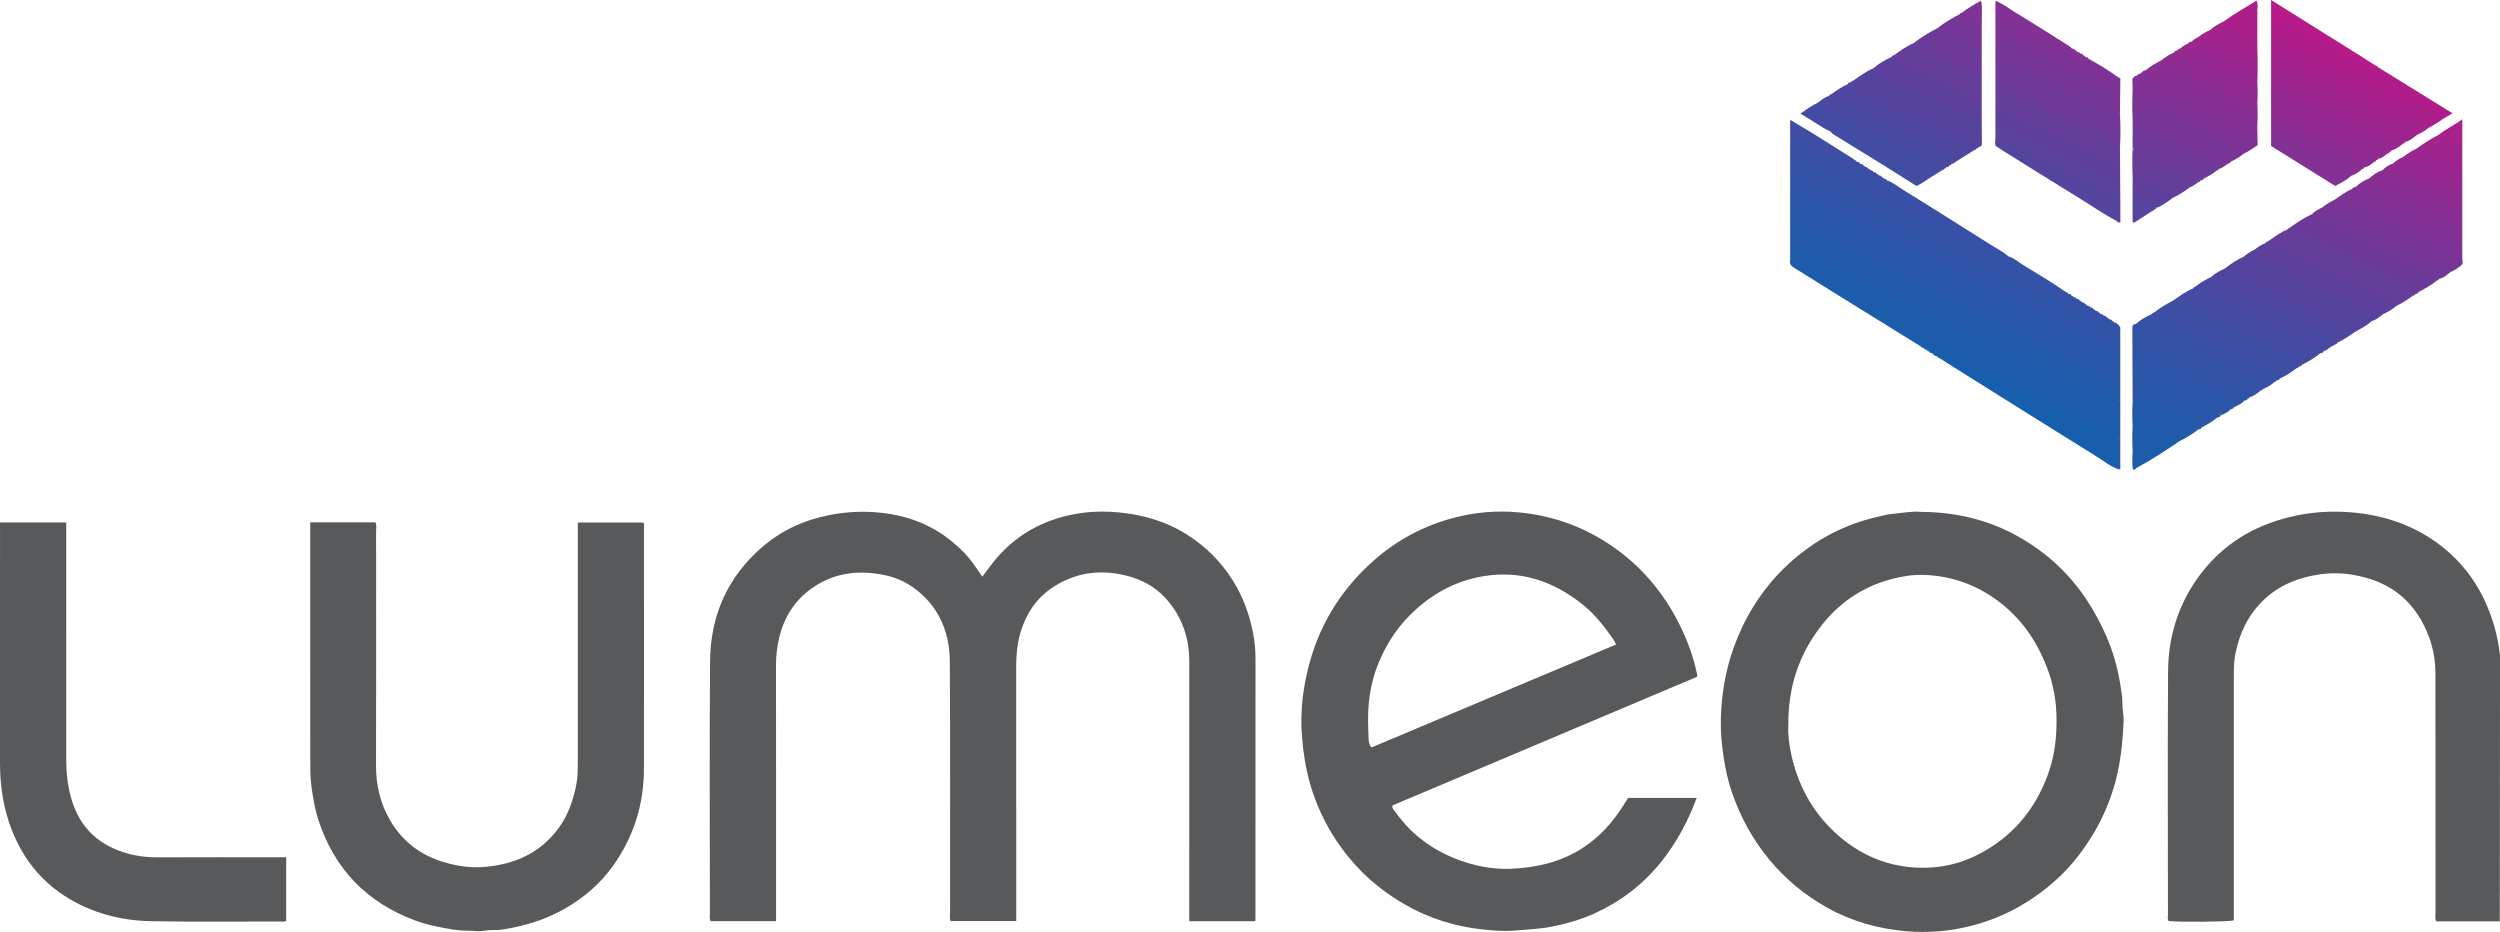 <?xml version="1.0" encoding="UTF-8"?>
<svg xmlns="http://www.w3.org/2000/svg" version="1.1" viewBox="0 0 354.078 131.99">
  <defs>
    <style>
      .cls-1 {
        fill: #57449e;
      }

      .cls-2 {
        fill: #4b48a1;
      }

      .cls-3 {
        fill: #ab218c;
      }

      .cls-4 {
        fill: #9f248d;
      }

      .cls-5 {
        fill: #4f46a0;
      }

      .cls-6 {
        fill: #6a3b99;
      }

      .cls-7 {
        fill: #58595b;
      }

      .cls-8 {
        fill: #6d3999;
      }

      .cls-9 {
        fill: #175eac;
      }

      .cls-10 {
        fill: #4949a1;
      }

      .cls-11 {
        fill: #a4228c;
      }

      .cls-12 {
        fill: #5e409c;
      }

      .cls-13 {
        fill: #ac1f8b;
      }

      .cls-14 {
        fill: #4d47a0;
      }

      .cls-15 {
        fill: #9b268f;
      }

      .cls-16 {
        fill: #b01d8a;
      }

      .cls-17 {
        fill: #2b55a7;
      }

      .cls-18 {
        fill: #7e3295;
      }

      .cls-19 {
        fill: #2f54a7;
      }

      .cls-20 {
        fill: #763697;
      }

      .cls-21 {
        fill: #7f3295;
      }

      .cls-22 {
        fill: #743797;
      }

      .cls-23 {
        fill: #1e5baa;
      }

      .cls-24 {
        fill: #2259aa;
      }

      .cls-25 {
        fill: #454ba2;
      }

      .cls-26 {
        fill: #942990;
      }

      .cls-27 {
        fill: #952990;
      }

      .cls-28 {
        fill: #653d9b;
      }

      .cls-29 {
        fill: #5d409c;
      }

      .cls-30 {
        fill: #9a278f;
      }

      .cls-31 {
        fill: #843094;
      }

      .cls-32 {
        fill: #414da3;
      }

      .cls-33 {
        fill: #793596;
      }

      .cls-34 {
        fill: #5a429d;
      }

      .cls-35 {
        fill: #3850a5;
      }

      .cls-36 {
        fill: #3452a6;
      }

      .cls-37 {
        fill: #9a268f;
      }

      .cls-38 {
        fill: #7e3396;
      }

      .cls-39 {
        fill: #6d3a99;
      }

      .cls-40 {
        fill: #783596;
      }

      .cls-41 {
        fill: #444ba2;
      }

      .cls-42 {
        fill: #b61b89;
      }

      .cls-43 {
        fill: #8f2b91;
      }

      .cls-44 {
        fill: #6e3999;
      }

      .cls-45 {
        fill: #2359a9;
      }

      .cls-46 {
        fill: #a0248d;
      }

      .cls-47 {
        fill: #3d4ea4;
      }

      .cls-48 {
        fill: #743697;
      }

      .cls-49 {
        fill: #833194;
      }

      .cls-50 {
        fill: #2b55a8;
      }

      .cls-51 {
        fill: #753697;
      }

      .cls-52 {
        fill: #5a419d;
      }

      .cls-53 {
        fill: #8a2d92;
      }

      .cls-54 {
        fill: #892e92;
      }

      .cls-55 {
        fill: #3352a6;
      }

      .cls-56 {
        fill: #56439e;
      }

      .cls-57 {
        fill: #3e4ea3;
      }

      .cls-58 {
        fill: #902b91;
      }

      .cls-59 {
        fill: #2857a8;
      }

      .cls-60 {
        fill: #1c5cab;
      }

      .cls-61 {
        fill: #1b5cab;
      }

      .cls-62 {
        fill: #aa1f8b;
      }

      .cls-63 {
        fill: #55449e;
      }
    </style>
  </defs>
  <!-- Generator: Adobe Illustrator 28.7.1, SVG Export Plug-In . SVG Version: 1.2.0 Build 142)  -->
  <g>
    <g id="Layer_1">
      <g>
        <path class="cls-7" d="M354.05,126.657c0,1.278-.002,2.555-.004,3.833h-9.006c-.207-.419-.097-.864-.097-1.287-.008-11.294,0-22.588-.012-33.882-.003-2.698-.703-5.214-2.062-7.562-1.739-3.003-4.301-4.929-7.598-5.884-2.181-.632-4.389-.863-6.684-.531-3.332.481-6.236,1.708-8.548,4.2-1.828,1.97-2.866,4.321-3.415,6.927-.24,1.142-.248,2.286-.248,3.437,0,11.094,0,22.189,0,33.283v1.167c-.96.203-7.029.259-9.219.097-.217-.279-.108-.61-.108-.915-.007-11.493-.059-22.987.019-34.48.034-5.111,1.57-9.826,4.714-13.901,3.186-4.128,7.427-6.69,12.488-7.928,2.884-.706,5.817-.912,8.754-.666,4.617.387,8.896,1.827,12.608,4.669,3.878,2.97,6.342,6.917,7.671,11.578.378,1.325.627,2.688.778,4.064,0,.239-.025,22.999-.028,33.779Z"/>
        <path class="cls-7" d="M300.602,99.688c.011-1.004-.18-1.984-.338-2.952-.369-2.255-.999-4.462-1.912-6.559-2.011-4.616-4.841-8.65-8.853-11.761-5.046-3.912-10.775-5.905-17.55-5.922-1.108-.114-2.564.163-4.026.3-.741.07-1.471.276-2.2.448-4.688,1.102-8.797,3.327-12.333,6.558-3.236,2.957-5.651,6.511-7.325,10.573-1.509,3.66-2.24,7.468-2.339,11.411-.048,1.909.129,3.794.427,5.683.259,1.642.623,3.254,1.163,4.814,1.185,3.428,2.889,6.571,5.209,9.39,2.332,2.833,5.098,5.12,8.288,6.899,3.501,1.952,7.294,2.998,11.267,3.327,2.701.224,5.411.043,8.064-.529,3.068-.661,5.958-1.793,8.647-3.448,2.983-1.836,5.583-4.093,7.695-6.874,2.658-3.502,4.517-7.379,5.453-11.71.513-2.374.722-4.762.831-7.168.037-.822-.176-1.653-.166-2.479ZM290.033,109.741c-1.863,5.058-5.124,8.886-9.95,11.328-3.092,1.565-6.415,2.1-9.826,1.717-3.616-.406-6.828-1.858-9.63-4.223-3.549-2.995-5.748-6.784-6.831-11.26-.403-1.668-.584-3.357-.515-4.507-.04-5.488,1.481-9.913,4.407-13.828,2.592-3.468,5.995-5.842,10.219-6.955,1.495-.394,3.029-.643,4.572-.59,4.121.141,7.792,1.521,11.026,4.098,3.17,2.526,5.258,5.795,6.604,9.554.72,2.011,1.095,4.107,1.15,6.262.073,2.878-.223,5.683-1.225,8.403Z"/>
        <path class="cls-7" d="M240.366,95.515c-.53-2.52-1.407-4.923-2.57-7.212-2.08-4.094-4.895-7.581-8.609-10.335-4.202-3.116-8.909-4.914-14.092-5.402-3.061-.288-6.126-.026-9.104.748-4.278,1.111-8.114,3.144-11.421,6.07-4.345,3.844-7.394,8.545-8.995,14.148-1.018,3.562-1.476,7.166-1.166,10.885.175,2.099.476,4.155,1.027,6.179,1.204,4.426,3.355,8.347,6.4,11.77,2.05,2.305,4.454,4.181,7.126,5.73,3.438,1.993,7.159,3.133,11.077,3.551,1.511.161,3.049.276,4.608.14,1.737-.151,3.477-.215,5.194-.556,2.018-.401,3.989-.963,5.864-1.805,3.717-1.67,6.89-4.051,9.468-7.233,2.231-2.754,3.88-5.812,5.131-9.184h-9.708c-.252.398-.522.831-.797,1.26-1.521,2.366-3.385,4.404-5.776,5.917-3.055,1.933-6.453,2.715-10.019,2.859-2.235.09-4.425-.261-6.545-.952-3.992-1.302-7.307-3.571-9.769-7.012-.202-.282-.55-.487-.475-1.006,14.338-6.055,28.717-12.128,43.135-18.217.011-.185.033-.268.017-.343ZM194.242,105.862c-.345-.405-.391-.828-.407-1.268-.063-1.676-.136-3.359.026-5.024.195-2.003.669-3.962,1.449-5.829,1.193-2.859,2.916-5.357,5.226-7.429,2.77-2.485,5.949-4.132,9.666-4.722,5.284-.839,9.825.748,13.926,4.009,1.74,1.384,3.074,3.09,4.323,4.889.155.223.273.471.454.788-11.642,4.899-23.159,9.746-34.662,14.588Z"/>
        <path class="cls-7" d="M177.778,130.467h-9.342c0-.439,0-.829,0-1.22,0-11.857-.003-23.714.002-35.571.001-3.113-.884-5.904-2.845-8.361-1.412-1.769-3.214-2.935-5.342-3.581-3.881-1.179-7.64-.819-11.061,1.392-2.483,1.605-4.008,3.996-4.771,6.869-.392,1.473-.493,2.963-.492,4.475.007,11.578.004,23.155.004,34.733,0,.393,0,.787,0,1.247h-9.297c-.175-.387-.076-.828-.076-1.248-.007-11.817.041-23.635-.033-35.451-.023-3.716-1.19-7.086-4.072-9.66-1.441-1.288-3.099-2.192-4.997-2.603-3.721-.805-7.255-.429-10.444,1.806-2.407,1.687-3.893,4.032-4.616,6.852-.344,1.341-.494,2.713-.492,4.113.02,11.618.011,23.235.011,34.853,0,.431,0,.863,0,1.35h-9.26c-.224-.321-.108-.691-.108-1.035-.007-11.937-.08-23.875.024-35.811.056-6.454,2.494-11.967,7.465-16.206,2.694-2.297,5.828-3.74,9.325-4.441,2.168-.434,4.344-.58,6.525-.424,4.161.297,7.961,1.599,11.181,4.358.786.673,1.535,1.364,2.195,2.173.654.803,1.209,1.667,1.863,2.601.443-.591.853-1.144,1.27-1.692,2.774-3.649,6.422-5.939,10.873-6.98,2.347-.548,4.74-.659,7.118-.438,3.494.323,6.812,1.279,9.81,3.198,2.588,1.656,4.7,3.764,6.347,6.354,1.481,2.329,2.411,4.872,2.934,7.562.234,1.204.344,2.431.343,3.667-.01,12.256-.007,24.513-.008,36.769,0,.079-.015.157-.034.35Z"/>
        <path class="cls-7" d="M43.94,73.974h9.225c.212.428.101.872.101,1.295.008,11.058.032,22.116-.011,33.174-.011,2.77.61,5.342,1.981,7.711,1.744,3.014,4.339,4.996,7.698,5.97,1.765.511,3.563.807,5.397.68,4.442-.309,8.222-1.933,10.885-5.661,1.261-1.765,1.948-3.769,2.384-5.878.236-1.141.234-2.287.234-3.438,0-10.858,0-21.717,0-32.575,0-.394,0-.787,0-1.245h9.254c.231.294.114.665.114,1.006.007,11.298.018,22.595,0,33.893-.008,5.005-1.449,9.586-4.345,13.673-1.792,2.528-4.085,4.514-6.786,6.069-2.357,1.357-4.873,2.236-7.516,2.752-.883.173-1.787.367-2.712.324-.754-.035-1.519.205-2.244.153-1.149-.083-2.315-.037-3.445-.224-1.862-.309-3.714-.663-5.502-1.341-6.734-2.556-11.244-7.219-13.516-14.04-.524-1.575-.797-3.202-1.022-4.851-.19-1.393-.169-2.774-.171-4.161-.011-10.619-.006-21.238-.006-31.857v-1.428Z"/>
        <path class="cls-7" d="M9.382,73.999v1.293c0,10.74.005,21.481-.005,32.221-.002,1.872.189,3.696.699,5.514,1.083,3.857,3.512,6.385,7.281,7.638,1.623.539,3.302.771,5.028.762,5.796-.029,11.592-.011,17.388-.011.232,0,.465,0,.763,0v8.988c-.289.218-.619.109-.923.109-6.036.001-12.073.063-18.107-.039-4.419-.075-8.609-1.166-12.364-3.593-3.48-2.249-5.893-5.377-7.423-9.21C.485,114.58-.003,111.361,0,108.045c.009-11.18.003-22.359.004-33.539,0-.15,0-.299,0-.507h9.378Z"/>
        <g>
          <path class="cls-45" d="M253.541,34.431v-2.873c.402-.313.766-.065,1.115.1,1.082.514,2.192.965,3.264,1.503,8.637,4.338,17.368,8.484,26.045,12.741,5.126,2.514,10.239,5.059,15.417,7.469.315.147.707.208.816.628.008.839.004,1.678.002,2.515-.358.713-.887.356-1.314.151-.973-.467-1.989-.838-2.947-1.33-5.399-2.776-10.902-5.341-16.348-8.02-6.987-3.437-14.009-6.8-20.99-10.25-1.322-.653-2.683-1.235-4.011-1.882-.396-.193-.81-.346-1.048-.752Z"/>
          <path class="cls-59" d="M300.08,53.839c-.467.081-.827-.183-1.212-.372-4.44-2.187-8.885-4.368-13.342-6.519-3.263-1.575-6.461-3.286-9.764-4.769-3.167-1.423-6.192-3.128-9.351-4.551-3.344-1.506-6.56-3.26-9.876-4.813-.973-.456-1.931-.995-2.994-1.256v-2.635c.474-.388.922-.123,1.335.096,1.625.862,3.344,1.521,4.986,2.348,8.706,4.38,17.508,8.564,26.263,12.843,4.304,2.104,8.547,4.34,12.936,6.272.452.199,1.016.328,1.142.95-.066.802.142,1.617-.122,2.407Z"/>
          <path class="cls-61" d="M271.554,48.762c-3.92-2.428-7.841-4.854-11.759-7.286-1.845-1.145-3.68-2.304-5.525-3.448-.455-.282-.898-.549-.728-1.199.58-.438,1.067-.032,1.549.2,2.947,1.416,5.882,2.86,8.813,4.306,5.579,2.753,11.184,5.453,16.768,8.194,6.192,3.039,12.403,6.041,18.603,9.066.344.168.792.211.924.676.008.837.004,1.674.002,2.51-.344.668-.823.279-1.201.098-1.222-.585-2.477-1.105-3.681-1.719-4.971-2.532-10.053-4.839-15.026-7.368-2.698-1.372-5.481-2.569-8.184-3.931-.175-.088-.345-.205-.555-.101Z"/>
          <path class="cls-23" d="M300.08,59.109c-.468.082-.828-.18-1.212-.373-1.813-.912-3.594-1.895-5.446-2.717-3.495-1.551-6.823-3.439-10.299-5.014-3.268-1.481-6.402-3.229-9.667-4.702-3.378-1.524-6.611-3.341-9.979-4.871-2.983-1.355-5.876-2.881-8.819-4.309-.349-.17-.698-.373-1.116-.294,0-.799,0-1.599,0-2.398,4.333,1.855,8.49,4.078,12.744,6.096,3.522,1.67,6.957,3.519,10.502,5.13,3.195,1.452,6.266,3.147,9.457,4.597,3.444,1.564,6.783,3.339,10.183,4.99.974.473,1.996.863,2.958,1.372.234.124.462.076.694.098.2.798.201,1.597,0,2.395Z"/>
          <path class="cls-19" d="M253.541,26.767c0-.719,0-1.437,0-2.156.581-.437,1.064-.022,1.554.197,4.706,2.105,9.279,4.488,13.916,6.737,5.5,2.668,10.98,5.38,16.483,8.04,4.28,2.069,8.508,4.245,12.831,6.229,2.111.969,1.962.505,1.815,3.253-.528.392-.997.071-1.45-.151-2.832-1.388-5.68-2.745-8.504-4.146-5.687-2.821-11.409-5.571-17.106-8.37-6.198-3.045-12.432-6.017-18.62-9.084-.322-.159-.661-.285-.919-.55Z"/>
          <path class="cls-55" d="M300.081,49.048v-2.052c-2.877-1.421-5.785-2.722-8.624-4.166-4.333-2.204-8.728-4.288-13.102-6.409-3.289-1.594-6.517-3.319-9.848-4.818-3.302-1.485-6.467-3.241-9.754-4.743-1.483-.678-2.95-1.388-4.414-2.103-.275-.135-.527-.128-.798-.146,0-.559,0-1.118,0-1.677.506-.354.917.009,1.327.203,5.479,2.584,10.903,5.28,16.35,7.928,6.738,3.275,13.47,6.564,20.208,9.839.395.192.825.274,1.208.485l.012.007c.092.074.177.158.285.21.078-.008.147.015.206.067.086.051.163.115.231.188h.001c.085.092.176.175.296.218.071-.008.134.01.189.056.084.064.167.13.248.197l-.007-.006c.11.161.342.108.457.261l.012.007c.092.075.176.158.285.21.078-.007.147.015.206.067.086.052.163.114.231.188h0c.085.092.176.175.297.218.071-.008.133.01.188.056.084.065.167.131.248.198l-.008-.006c.11.161.342.109.457.261l.012.007c.092.075.176.158.285.21.078-.007.147.015.207.067.086.051.163.115.231.188h0c.085.092.176.175.296.218.071-.008.134.01.189.056.084.064.167.13.248.198l-.008-.006c.11.161.342.108.457.261l.013.007c.092.074.177.158.285.21.078-.008.147.015.206.067.086.051.163.115.231.188h0c.085.092.176.175.296.218.071-.008.134.01.189.056.084.064.167.13.248.197l-.007-.006c.072.104.165.183.279.236.224.119.173.328.173.521,0,6.458.002,12.916,0,19.374,0,.173.097.415-.22.437-.586-1.5-.588-3.002-.005-4.503,0-.958,0-1.917,0-2.875,0-.798,0-1.597,0-2.395,0-.958,0-1.916,0-2.875,0-.878,0-1.757,0-2.635-.296-.343-.338-.754-.318-1.183-.011-.362.076-.693.318-.973Z"/>
          <path class="cls-9" d="M300.079,61.984l.005,4.503c-1.135-.383-2.053-1.151-3.048-1.769-6.775-4.206-13.524-8.452-20.281-12.686-.702-.44-1.398-.891-2.096-1.337-.086-.069-.172-.136-.26-.202-.075-.028-.151-.057-.226-.085-.089-.034-.16-.09-.214-.169l-.011-.007c-.091-.077-.176-.162-.289-.21-.076.007-.143-.014-.201-.063-.086-.056-.165-.119-.237-.191l.002.002c-.084-.099-.178-.184-.31-.215-.066.007-.124-.012-.173-.057-.085-.069-.172-.136-.259-.202-.076-.028-.151-.057-.227-.085-.089-.034-.16-.09-.214-.168l-.011-.007c-.093-.075-.172-.168-.288-.21-.074.013-.136-.008-.187-.062.198-.344.437-.17.706-.088,1.236.378,2.309,1.097,3.48,1.613,3.451,1.519,6.732,3.395,10.159,4.955,3.256,1.481,6.379,3.225,9.639,4.682,1.518.678,2.953,1.54,4.541,2.061Z"/>
          <path class="cls-56" d="M262.435,11.448c.916-.637,1.806-1.317,2.847-1.754,4.8,2.623,9.84,4.761,14.692,7.279.25.129.498.253.7.451.007.944.011,1.889.023,2.833.004.318-.082.542-.45.546-.131.034-.22.125-.307.221-.031.132-.096.219-.25.192-1.069-.209-2.003-.773-2.948-1.248-4.554-2.289-9.174-4.44-13.731-6.723-.563-.282-1.341-.433-1.303-1.334h-.001c.131-.133.364-.083.472-.259l-.009.01c.106-.049.171-.149.265-.214Z"/>
          <path class="cls-28" d="M321.195,34.196c.914-.604,1.758-1.324,2.809-1.703.128-.037.222-.121.301-.225l-.005.004c.462-.257.843.003,1.231.198,5.248,2.635,10.58,5.101,15.818,7.754.488.247,1.215.332,1.182,1.149l-.005.004c-.121.146-.352.095-.463.258l.007-.007c-.085.068-.169.137-.252.207-.767.542-1.53,1.09-2.4,1.465-5.645-2.765-11.275-5.563-16.953-8.261-.458-.218-.979-.366-1.272-.844Z"/>
          <path class="cls-35" d="M253.541,21.976c0-.799,0-1.597,0-2.396.578-.439,1.071-.043,1.542.201,3.743,1.933,7.591,3.649,11.366,5.514.253.125.51.216.787.254.847.249,1.503.845,2.23,1.293,4.219,2.596,8.397,5.259,12.594,7.89.826.518,1.692.971,2.445,1.6.05.4-.249.344-.463.316-.641-.082-1.23-.336-1.804-.619-2.756-1.359-5.525-2.69-8.287-4.036-6.421-3.129-12.822-6.301-19.275-9.365-.394-.187-.82-.325-1.135-.651Z"/>
          <path class="cls-57" d="M305.113,44.249c.81-.673,1.73-1.172,2.652-1.668.631-.359,1.155.005,1.681.268,4.538,2.271,9.16,4.369,13.665,6.707.711.369,1.483.604,2.183.986.425.232,1.021.427.695,1.143h0c-.072.072-.15.136-.237.191-.06.048-.128.068-.204.061-.11.05-.191.14-.283.215-.758.547-1.507,1.111-2.385,1.463-2.94-1.771-6.049-3.218-9.151-4.667-2.601-1.215-5.147-2.538-7.721-3.806-.39-.192-.795-.398-.896-.892Z"/>
          <path class="cls-28" d="M282.614,15.508c0-1.196,0-2.392,0-3.587.643-.168,1.183.166,1.698.428,4.95,2.514,9.997,4.828,14.957,7.32.576.289,1.011.628.983,1.335.019,2.672.039,5.345.056,8.017.005.829,0,1.657,0,2.451-.28.089-.405.033-.468-.147-.201-1.174-.083-2.357-.094-3.536-.011-.596-.008-1.192.003-1.787.018-.358-.003-.719.03-1.076.069-.739-.238-1.15-.931-1.461-5.105-2.286-10.026-4.957-15.116-7.277-.397-.181-.818-.333-1.118-.679Z"/>
          <path class="cls-44" d="M300.252,21.003c-.134-.453-.419-.737-.856-.948-1.857-.897-3.669-1.894-5.551-2.735-3.233-1.445-6.359-3.103-9.527-4.676-.553-.275-1.187-.361-1.705-.723,0-1.12,0-2.24,0-3.36.511-.342.904.055,1.32.228,2.352.978,4.607,2.16,6.87,3.321,2.689,1.379,5.497,2.511,8.154,3.952.485.263.874.235,1.293-.058.092,1.666.093,3.333,0,4.999Z"/>
          <path class="cls-25" d="M325.99,51.684c.044-.715-.574-.786-1.01-.956-1.557-.609-3.005-1.438-4.504-2.164-1.678-.813-3.31-1.724-5.015-2.473-2.31-1.015-4.526-2.216-6.801-3.297-.3-.142-.572-.239-.894-.214.91-.609,1.759-1.319,2.806-1.703.13-.036.224-.12.303-.224l-.005.004c.506-.268.932.009,1.349.223,5.229,2.676,10.598,5.066,15.807,7.781.457.238,1.122.338,1.075,1.096l-.005.004c-.121.146-.353.1-.463.266-.818.653-1.695,1.212-2.644,1.657Z"/>
          <path class="cls-8" d="M342.532,41.373c-.084-.301-.331-.384-.588-.511-2.055-1.012-4.062-2.128-6.152-3.061-3.083-1.376-6.033-3.017-9.094-4.43-.797-.368-1.509-.931-2.398-1.099.973-.739,1.996-1.398,3.102-1.923,1.515.249,2.784,1.115,4.117,1.763,4.258,2.071,8.525,4.126,12.769,6.227.486.241,1.21.335,1.154,1.154v-.01c-.117.043-.182.145-.266.224-.803.68-1.729,1.164-2.644,1.665Z"/>
          <path class="cls-56" d="M335.848,45.519c-.719.664-1.601,1.076-2.433,1.566-2.039-.714-3.907-1.804-5.86-2.705-3.622-1.671-7.133-3.579-10.766-5.234-.607-.277-1.262-.524-1.644-1.141.824-.657,1.699-1.232,2.663-1.665.358-.203.692-.076,1.017.086,5.339,2.656,10.711,5.244,16.061,7.879.467.23,1.249.335.962,1.214Z"/>
          <path class="cls-14" d="M261.709,11.911c.17.502.625.687,1.04.892,4.77,2.345,9.537,4.696,14.324,7.007.896.433,1.858.726,2.618,1.406-.881.551-1.761,1.101-2.642,1.652-.279-.039-.542-.122-.796-.25-5.388-2.716-10.876-5.229-16.24-7.992-.43-.221-1.018-.353-.95-1.048l-.004.006c.084-.068.168-.137.251-.206.762-.551,1.536-1.08,2.398-1.467Z"/>
          <path class="cls-16" d="M321.659,4.967c0-.719,0-1.437,0-2.156.505-.354.907.022,1.322.204,2.983,1.308,5.869,2.815,8.785,4.261,1.805.895,3.624,1.76,5.489,2.525,3.34,2.064,6.68,4.128,10.105,6.244-.562.33-1.016.597-1.47.863-1.973-.951-3.956-1.887-5.921-2.853-5.87-2.886-11.765-5.719-17.637-8.6-.257-.126-.469-.297-.672-.488Z"/>
          <path class="cls-17" d="M300.08,50.005c0,.399,0,.799,0,1.198-.155-.013-.3-.02-.455-.096-3.915-1.927-7.805-3.909-11.765-5.742-3.397-1.573-6.676-3.382-10.083-4.922-3.234-1.462-6.331-3.194-9.561-4.655-3.411-1.543-6.694-3.343-10.085-4.92-1.232-.573-2.46-1.16-3.691-1.737-.306-.143-.583-.213-.9-.208v-1.2c.602-.246,1.082.114,1.581.332,4.315,1.892,8.481,4.095,12.718,6.148,5.782,2.802,11.544,5.648,17.324,8.455,4.63,2.248,9.195,4.633,13.894,6.741.363.163.741.304,1.023.606Z"/>
          <path class="cls-35" d="M305.113,44.249c1.287.884,2.736,1.463,4.119,2.166,4.189,2.126,8.49,4.027,12.645,6.224.424.224,1.041.269,1.004.975l.004-.007c-.085.067-.169.136-.252.205-.051.043-.109.06-.175.051-.129.034-.219.125-.306.218-.424.398-.906.707-1.445.928-.327-.146-.68-.214-1.003-.379-5.395-2.756-10.926-5.238-16.301-8.034-.348-.181-.747-.3-.958-.679.725-.589,1.486-1.117,2.369-1.447.129-.037.228-.115.304-.224l-.005.002Z"/>
          <path class="cls-62" d="M321.659,4.967c.615.113,1.181.347,1.74.627,2.509,1.258,5,2.555,7.548,3.731,3.255,1.502,6.407,3.212,9.656,4.718,1.41.653,2.806,1.336,4.213,1.994.414.194.874.387,1.073.871-.582.49-1.268.817-1.919,1.198-1.831-.881-3.676-1.738-5.495-2.639-5.363-2.656-10.762-5.239-16.144-7.856-.258-.126-.47-.297-.673-.488,0-.719,0-1.437,0-2.156Z"/>
          <path class="cls-17" d="M300.08,50.005c-.42.079-.762-.135-1.113-.304-4-1.935-7.963-3.947-11.974-5.854-3.273-1.556-6.465-3.279-9.766-4.768-3.343-1.508-6.54-3.305-9.875-4.815-3.34-1.513-6.554-3.275-9.876-4.813-1.296-.6-2.566-1.285-3.935-1.729,0-.319,0-.637,0-.956.462-.07.83.162,1.217.357,2.372,1.188,4.72,2.427,7.131,3.532,3.261,1.495,6.4,3.237,9.663,4.717,3.09,1.402,6.055,3.05,9.139,4.455,3.549,1.616,6.966,3.499,10.508,5.119,2.624,1.201,5.177,2.535,7.768,3.796.351.171.693.383,1.113.305,0,.319,0,.638,0,.958Z"/>
          <path class="cls-29" d="M280.674,17.424c-.46.073-.827-.161-1.212-.354-2.015-1.007-4.012-2.055-6.057-2.995-2.327-1.069-4.606-2.231-6.902-3.36-.489-.24-1.024-.43-1.221-1.021.801-.674,1.688-1.209,2.643-1.635.529.077.958.387,1.414.624,3.394,1.765,6.893,3.312,10.311,5.026.355.178.74.303,1.025.6,0,1.038,0,2.076,0,3.114Z"/>
          <path class="cls-55" d="M302.445,45.917c.38-.024.667.208.978.364,2.757,1.379,5.467,2.862,8.278,4.119,2.741,1.226,5.375,2.66,8.089,3.934.336.157.778.227.916.674-.047.048-.104.065-.17.051-.128.035-.217.126-.305.217-.498.409-.992.826-1.639.99-1.89-.741-3.716-1.622-5.518-2.552-3.077-1.589-6.217-3.047-9.34-4.541-.284-.136-.56-.304-.947-.295-.43.559-.163,1.209-.21,1.814.014.664.027,1.326.007,1.989.022.974.033,1.947-.002,2.921-.01.417.015.84-.187,1.228-.08.14-.195.181-.346.123-.013-3.494-.024-6.987-.042-10.481-.002-.317.058-.553.438-.555Z"/>
          <path class="cls-2" d="M329.101,49.756c-.078-.376-.42-.435-.693-.573-2.787-1.402-5.53-2.903-8.375-4.175-2.918-1.304-5.717-2.839-8.607-4.193-.186-.087-.354-.161-.556-.16.713-.604,1.515-1.062,2.359-1.455.297-.131.542.019.789.148,5.235,2.738,10.65,5.114,15.88,7.858.514.27,1.446.33,1.123,1.351l-.006.005c-.12.147-.351.096-.462.259l.007-.007c-.085.068-.168.136-.252.206-.052.042-.111.059-.177.05-.129.035-.218.125-.305.219-.156.29-.474.327-.726.467Z"/>
          <path class="cls-41" d="M275.142,24.064c-.643.4-1.286.799-1.929,1.199-.494-.043-.904-.303-1.33-.519-4.168-2.109-8.406-4.075-12.612-6.105-1.494-.691-2.789-1.711-4.271-2.542.799-.565,1.541-1.127,2.397-1.514,3.447,2.036,7.161,3.539,10.725,5.341,2.067,1.046,4.117,2.13,6.243,3.059.436.19,1.054.34.778,1.081Z"/>
          <path class="cls-5" d="M331.021,48.558c.043-.377-.165-.56-.483-.718-2.962-1.469-5.879-3.037-8.887-4.403-2.585-1.173-5.08-2.517-7.639-3.734-.278-.132-.523-.333-.783-.503.545-.548,1.234-.868,1.917-1.196.805.195,1.424.759,2.168,1.085,3.59,1.573,7.024,3.47,10.569,5.134,1.541.723,3.071,1.472,4.609,2.202.337.16.767.232.924.66-.753.565-1.56,1.042-2.394,1.474Z"/>
          <path class="cls-36" d="M253.541,21.976c.369-.054.684.093,1.011.24,3.548,1.601,6.964,3.475,10.493,5.11,3.392,1.571,6.667,3.377,10.068,4.917,2.448,1.108,4.816,2.364,7.235,3.525.66.317,1.367.479,2.043.739.014.005.075-.114.114-.175.733.207,1.286.731,1.91,1.12,2.082,1.298,4.212,2.523,6.22,3.938-.734.068-1.386-.221-2.011-.526-4.303-2.103-8.561-4.299-12.901-6.32-3.355-1.562-6.6-3.344-9.967-4.866-3.125-1.413-6.125-3.067-9.236-4.494-1.556-.714-3.108-1.427-4.623-2.223-.096-.051-.236-.019-.355-.026,0-.319,0-.639,0-.958Z"/>
          <path class="cls-40" d="M328.871,29.404c.588-.482,1.239-.862,1.918-1.198.548-.31,1.066-.17,1.582.096,5.092,2.627,10.324,4.969,15.424,7.579.357.183.702.374.943.709-.03.328.231.705-.165.972-.11.051-.191.141-.282.217-.324.365-.769.534-1.196.731-5.285-2.588-10.536-5.244-15.873-7.727-.824-.383-1.673-.741-2.351-1.379Z"/>
          <path class="cls-11" d="M321.659,7.123c.614.113,1.181.343,1.737.625,1.804.918,3.589,1.884,5.435,2.708,3.483,1.555,6.829,3.385,10.276,5.007,1.26.593,2.526,1.187,3.792,1.773.414.192.873.386,1.071.87-.503.424-1.076.732-1.667,1.009-.666-.157-1.285-.447-1.887-.751-6.058-3.06-12.215-5.918-18.274-8.976-.181-.091-.333-.218-.483-.349,0-.639,0-1.278,0-1.917Z"/>
          <path class="cls-63" d="M300.082,27.726c.001,1.012.005,2.024.003,3.036,0,.218.086.483-.245.562-1.984-1.042-3.82-2.326-5.727-3.493-3.551-2.174-7.075-4.392-10.608-6.594-.298-.186-.582-.395-.877-.597-.088-.353-.059-.706-.014-1.059.458-.326.839-.004,1.214.173,2.191,1.035,4.409,2.015,6.554,3.146,2.848,1.501,5.809,2.772,8.683,4.22.354.178.737.305,1.017.605Z"/>
          <path class="cls-18" d="M348.738,36.59c-.993-.254-1.836-.838-2.749-1.266-1.483-.696-2.906-1.522-4.402-2.185-3.244-1.44-6.373-3.107-9.545-4.689-.399-.199-.81-.29-1.252-.243.754-.539,1.494-1.101,2.367-1.448.091-.067.187-.127.265-.211.068-.04.141-.068.218-.083,4.626,2.457,9.431,4.555,14.077,6.972.381.198.843.281,1.021.752,0,.8,0,1.6,0,2.4Z"/>
          <path class="cls-28" d="M280.674,14.309c-.368.055-.684-.083-1.006-.24-3.619-1.768-7.245-3.522-10.857-5.304-.328-.162-.779-.239-.887-.706l.003.009c.112-.044.171-.152.263-.22.923-.625,1.804-1.317,2.847-1.747,2.753,1.141,5.38,2.546,8.048,3.866.558.276,1.23.389,1.589.99v3.352Z"/>
          <path class="cls-21" d="M319.512,20.713c-.553.35-1.067.767-1.681,1.016-.159-.019-.316-.05-.459-.122-4.938-2.487-9.955-4.81-14.897-7.288-.147-.074-.26-.178-.33-.328-.033-.439-.01-.879-.017-1.318.008-.314-.021-.629.027-.941.583-.491,1.062-.014,1.523.211,3.913,1.905,7.865,3.731,11.733,5.727,1.136.586,2.351,1.001,3.473,1.62.588.325.97.707.627,1.424Z"/>
          <path class="cls-54" d="M303.902,9.948c.665-.559,1.41-.993,2.181-1.384,3.934,1.971,7.936,3.803,11.838,5.838.603.314,1.162.441,1.788.156.063,1.115.065,2.23-.001,3.346-.587.357-1.093-.004-1.563-.243-4.333-2.204-8.788-4.157-13.095-6.412-.526-.276-1.242-.449-1.148-1.299Z"/>
          <path class="cls-33" d="M282.614,6.644c0-.719,0-1.437,0-2.156.375-.332.762-.168,1.115.012,5.43,2.785,11.022,5.242,16.412,8.108.128.51.025,1.029.064,1.542.064.852-.397.929-1.053.72-.228-.073-.441-.183-.655-.289-5.059-2.514-10.162-4.938-15.233-7.427-.257-.126-.471-.291-.65-.509Z"/>
          <path class="cls-12" d="M282.614,15.508c.381-.096.698.108,1.005.258,3.813,1.862,7.604,3.767,11.434,5.591,1.332.634,2.689,1.221,3.993,1.908.333.176.72.002,1.035.325v2.219c-.559.362-.994-.05-1.428-.267-4.588-2.29-9.265-4.401-13.805-6.786-.736-.387-1.6-.505-2.235-1.092,0-.719,0-1.437,0-2.156Z"/>
          <path class="cls-12" d="M321.195,34.196c.926.214,1.684.794,2.535,1.167,3.677,1.612,7.2,3.539,10.824,5.255,1.438.68,2.872,1.378,4.317,2.048.244.113.686.153.549.636-.566.517-1.222.89-1.919,1.198-1.816-1.158-3.802-1.979-5.734-2.912-4.011-1.937-7.968-3.985-12.019-5.842-.182-.083-.355-.178-.471-.35.493-.405,1.012-.767,1.622-.978.116-.048.211-.125.293-.218h.002Z"/>
          <path class="cls-37" d="M340.383,20.314c-.502.402-.992.824-1.643.976-2.004-1.048-4.1-1.905-6.101-2.959-3.27-1.722-6.661-3.196-9.96-4.858-.353-.178-.737-.303-1.02-.6,0-.719,0-1.437,0-2.156.612-.378,1.075.081,1.543.317,4.853,2.446,9.807,4.685,14.633,7.185.64.332,1.33.552,1.97.877.404.205.928.355.841.993v-.01c-.119.044-.186.146-.264.234Z"/>
          <path class="cls-10" d="M275.142,24.064c.027-.459-.311-.584-.65-.722-2.49-1.016-4.825-2.352-7.242-3.519-2.978-1.438-5.958-2.872-8.925-4.33-.388-.19-.975-.249-.929-.91.534-.371,1.018-.825,1.668-1.005.09.357.403.444.685.585,2.966,1.481,5.887,3.06,8.903,4.429,2.519,1.144,4.956,2.445,7.453,3.629.344.163.761.241.945.646-.199.137-.356.355-.639.331-.131.033-.22.124-.307.22-.058.238-.25.239-.438.25-.112.048-.193.138-.286.213-.036.117-.079.226-.238.183Z"/>
          <path class="cls-34" d="M282.614,17.664c.691-.025,1.276.298,1.863.589,2.716,1.347,5.399,2.761,8.146,4.04,2.393,1.114,4.757,2.281,7.106,3.482.098.05.234.024.352.034v1.916c-.418.076-.76-.129-1.11-.301-4.146-2.039-8.312-4.036-12.45-6.092-1.269-.631-2.536-1.325-3.908-1.752,0-.639,0-1.278,0-1.917Z"/>
          <path class="cls-26" d="M321.658,12.873c.418-.079.767.121,1.115.295,4.287,2.136,8.645,4.127,12.892,6.344.686.358,1.447.549,2.13.931.391.218.74.44.944.847l-.013-.012c-.118.039-.184.14-.265.223l.002-.002c-.074.072-.153.137-.239.195-.446.304-.822.731-1.404.793-.603-.106-1.096-.461-1.623-.73-4.137-2.117-8.396-3.985-12.52-6.128-.351-.182-.737-.303-1.02-.6,0-.719,0-1.437,0-2.156Z"/>
          <path class="cls-4" d="M340.647,20.089c-.183-.526-.693-.604-1.113-.778-1.945-.806-3.789-1.816-5.668-2.755-3.9-1.951-7.893-3.714-11.755-5.742-.131-.069-.301-.066-.452-.097,0-.559,0-1.118,0-1.677.46-.07.827.162,1.214.356,2.467,1.242,4.905,2.549,7.416,3.695,3.467,1.581,6.846,3.336,10.257,5.027.228.113.475.235.754.3.384.089.862.196,1.004.698-.515.387-.983.855-1.656.974Z"/>
          <path class="cls-48" d="M282.614,6.644c.6.153,1.17.365,1.728.647,2.498,1.263,4.983,2.556,7.528,3.717,2.474,1.129,4.871,2.408,7.331,3.562.25.117.462.309.882.109v-2.045c-.388-.547-.443-1.093.003-1.638.132.011.223.092.222.213-.014,1.599-.036,3.197-.056,4.796-.373.2-.006.611-.275.882-.846-.423-1.696-.872-2.565-1.28-4.007-1.878-7.973-3.839-11.923-5.833-.926-.468-1.915-.811-2.875-1.212,0-.639,0-1.278,0-1.917Z"/>
          <path class="cls-22" d="M328.871,29.404c.196.011.453-.054.579.046,1.179.934,2.634,1.302,3.944,1.964,2.564,1.296,5.107,2.639,7.716,3.837,1.795.824,3.553,1.724,5.338,2.565.265.125.755.168.647.694-.506.404-.983.854-1.653.984-.099-.348-.398-.448-.685-.588-4.544-2.219-9.075-4.465-13.633-6.653-.907-.436-1.812-.885-2.741-1.273-.379-.158-.595-.517-.981-.63.437-.397.922-.718,1.469-.945Z"/>
          <path class="cls-52" d="M319.278,35.393c.373-.073.689.091,1.005.246,3.659,1.791,7.313,3.591,10.976,5.374,1.811.882,3.641,1.724,5.454,2.604.366.177.864.288.789.881-.5.423-1.015.822-1.654,1.021-.044-.218-.008-.424-.31-.562-1.873-.86-3.664-1.879-5.573-2.682-1.973-.83-3.855-1.877-5.769-2.845-1.423-.719-2.819-1.495-4.308-2.078-.364-.143-.713-.304-1.023-.558-.301-.247-.641-.452-1.057-.454.438-.396.923-.72,1.47-.947Z"/>
          <path class="cls-21" d="M300.085,10.995c-.001.546-.002,1.092-.003,1.638-.465.08-.825-.176-1.209-.367-2.052-1.023-4.078-2.104-6.166-3.047-3.115-1.407-6.125-3.025-9.203-4.505-.292-.14-.562-.275-.891-.226,0-.639,0-1.278,0-1.916.45-.328.841-.007,1.226.14,1.451.553,2.813,1.299,4.184,2.019,2.322,1.219,4.781,2.153,7.066,3.445.221.125.449.143.688.136,1.496.799,2.927,1.701,4.309,2.684Z"/>
          <path class="cls-19" d="M302.245,50.485v-1.964c.408-.428.718-.071.993.063,4.121,1.998,8.239,4.005,12.342,6.041.799.396,1.669.62,2.433,1.102.243.153.467.273.58.541l-.012-.012c-.119.037-.184.139-.267.219h0c-.13.136-.368.091-.467.279-.365.493-.946.647-1.451.919-1.648-1.055-3.436-1.834-5.198-2.671-3.019-1.434-6.036-2.876-8.952-4.516Z"/>
          <path class="cls-31" d="M303.902,9.948c.163.438.515.652.917.85,2.195,1.081,4.345,2.261,6.577,3.256,2.233.996,4.381,2.156,6.586,3.202.563.267,1.132.48,1.726.647.013.827.026,1.654.037,2.481.002.162-.024.312-.233.328v-.749c-1.984-1.127-4.15-1.891-6.156-2.989-1.632-.894-3.324-1.682-5.015-2.462-1.936-.894-3.862-1.805-5.744-2.805-.096-.051-.234-.023-.352-.032-.161-.238-.167-.475.003-.712l.004-.004c.064-.076.14-.139.226-.189.065-.047.138-.068.218-.063.094-.064.183-.133.266-.211.053-.039.112-.053.176-.043.131-.036.221-.127.301-.23.064-.242.283-.226.462-.275Z"/>
          <path class="cls-59" d="M302.245,55.755v-3.114c.456-.331.844-.023,1.223.158,3.387,1.619,6.793,3.201,10.115,4.95.414.218,1.202.273.894,1.121h0c-.13.137-.368.092-.467.279-.66.565-1.406.994-2.179,1.382-3.138-1.707-6.455-3.054-9.585-4.776Z"/>
          <path class="cls-33" d="M302.245,14.07c.463-.077.825.173,1.209.364,2.364,1.178,4.704,2.407,7.103,3.508,2.15.986,4.248,2.077,6.379,3.099.327.157.784.219.895.687-.583.491-1.242.86-1.92,1.199-.91-.209-1.671-.745-2.488-1.153-3.213-1.603-6.453-3.151-9.691-4.702-1.825-.874-1.817-.892-1.487-3.002Z"/>
          <path class="cls-31" d="M348.738,34.189c-3.227-1.361-6.265-3.108-9.436-4.584-1.69-.786-3.371-1.589-5.044-2.411-.282-.139-.731-.221-.619-.73.567-.512,1.187-.941,1.915-1.196,4.033,2.225,8.286,4.007,12.38,6.109.319.164.664.28.804.656,0,.719,0,1.437,0,2.156Z"/>
          <path class="cls-39" d="M280.673,10.957c-2.314-.879-4.435-2.159-6.672-3.199-.937-.436-1.942-.741-2.78-1.374-.085-.064-.124-.187-.185-.283,1.052-.824,2.187-1.515,3.377-2.119,2.08,1.06,4.347,1.749,6.26,3.14,0,1.278,0,2.557,0,3.835Z"/>
          <path class="cls-50" d="M314.477,58.869c.132-.48-.308-.513-.551-.636-2.12-1.078-4.234-2.172-6.387-3.181-1.656-.776-3.334-1.501-4.941-2.379-.095-.052-.235-.024-.353-.033v-2.156c.464-.079.827.173,1.21.366,2.4,1.203,4.775,2.461,7.213,3.581,1.694.778,3.365,1.597,5.036,2.42.355.175.751.303.691.82h0c-.13.136-.368.092-.467.279-.366.492-.946.647-1.452.919Z"/>
          <path class="cls-43" d="M321.658,15.029c.46-.071.827.16,1.211.355,1.974,1.001,3.91,2.093,5.941,2.964,2.392,1.025,4.664,2.281,7.01,3.393.378.179.84.268,1.001.746l-.013-.012c-.118.039-.184.14-.265.223l.002-.002c-.074.072-.153.137-.239.195-.446.304-.822.731-1.404.793-4.062-2.171-8.271-4.046-12.387-6.108-.325-.163-.606-.375-.857-.632v-1.917Z"/>
          <path class="cls-58" d="M319.709,14.557c-.37.098-.055.541-.344.678-.443.14-.741-.188-1.078-.354-2.552-1.259-5.078-2.571-7.651-3.787-1.37-.648-2.757-1.26-4.105-1.955-.243-.125-.525-.208-.449-.576.587-.484,1.239-.863,1.919-1.198,1.53.561,2.933,1.388,4.384,2.11,2.159,1.075,4.377,2.015,6.422,3.038.576-.138.356-.842.901-.831.065.958.064,1.916,0,2.875Z"/>
          <path class="cls-53" d="M348.738,32.033c-1.694-.682-3.293-1.561-4.926-2.371-2.33-1.154-4.687-2.251-7.032-3.375-.493-.236-1.024-.431-1.226-1.019.559-.5,1.158-.936,1.885-1.166.918.018,1.594.642,2.364.999,2.855,1.321,5.626,2.819,8.463,4.18.183.088.329.222.472.361,0,.797,0,1.594,0,2.391Z"/>
          <path class="cls-24" d="M302.245,55.755c.231.022.457-.022.692.093,2.679,1.314,5.412,2.518,8.048,3.924.36.192.666.392.846.759l-.011.007c-.115.152-.347.105-.456.266-.814.659-1.699,1.206-2.644,1.659-1.705-1.077-3.522-1.932-5.367-2.736-.446-.195-1.036-.212-1.224-.811.055-.654-.126-1.321.114-1.963,0-.399,0-.798.001-1.198Z"/>
          <path class="cls-54" d="M321.658,16.945c.793.124,1.418.621,2.117.952,3.305,1.563,6.619,3.109,9.868,4.787.494.255,1.001.463,1.259,1.001l-.013-.012c-.121.036-.179.147-.265.225-.5.422-1.011.824-1.653,1.015-3.402-1.626-6.759-3.343-10.135-5.021-.429-.213-.854-.424-1.178-.791v-2.156Z"/>
          <path class="cls-60" d="M302.245,59.109c.741-.066,1.329.384,1.946.651,1.344.582,2.623,1.315,3.947,1.947.357.17.617.327.582.756-2.009,1.374-4.053,2.693-6.195,3.855-.459.071-.385-.276-.391-.525-.017-.623-.006-1.246-.006-1.869,0-1.176,0-2.353,0-3.529.047-.428-.11-.875.117-1.286Z"/>
          <path class="cls-51" d="M302.245,14.07v2.088c.534.042.951.322,1.4.535,3.777,1.792,7.553,3.587,11.262,5.518.365.19.849.227,1.004.716l-.004.004c-.063.075-.137.136-.224.182-.484.25-.856.698-1.423.802-.239-.02-.475-.044-.696-.152-3.79-1.852-7.529-3.808-11.362-5.575-.178-.396.033-.84-.155-1.235-.063-1.44-.066-2.88.001-4.32.065-.105.13-.11.195,0,0,.479,0,.958,0,1.437Z"/>
          <path class="cls-44" d="M302.245,18.143c.814-.014,1.498.415,2.178.742,3.226,1.551,6.418,3.171,9.619,4.773.092.046.146.169.218.256l-.003-.009c-.118.036-.167.155-.263.218-.583.49-1.242.86-1.92,1.199-2.683-1.588-5.595-2.718-8.35-4.164-1.791-.94-1.811-.902-1.48-3.016Z"/>
          <path class="cls-49" d="M321.658,19.101c.392-.064.663.217.969.367,2.548,1.252,5.085,2.528,7.63,3.787.588.291,1.192.553,1.799.804.42.173.756.414.915.854-.616.625-1.416.958-2.222,1.431-3.022-1.883-6.051-3.77-9.091-5.664v-1.579Z"/>
          <path class="cls-42" d="M337.254,9.801c-.061.195-.208.228-.368.159-1.165-.509-2.345-.988-3.487-1.546-2.721-1.329-5.398-2.748-8.143-4.022-1.184-.55-2.326-1.219-3.597-1.58V0c5.063,3.199,10.005,6.225,14.891,9.341.086.045.16.105.222.18.161.093.321.186.482.28Z"/>
          <path class="cls-27" d="M319.709,11.683c-.508.369.082,1.004-.392,1.443-.455-.232-.928-.492-1.415-.719-2.989-1.391-5.979-2.78-8.895-4.321-.364-.193-.851-.229-1.005-.72v-.002c.069-.074.146-.136.232-.187.065-.047.138-.068.218-.063.094-.064.183-.133.266-.211.385-.271.733-.603,1.203-.736,2.891,1.726,5.938,3.132,8.981,4.485.476-.43.235-.892.29-1.301-.013-.508-.019-1.015-.015-1.522.079-.437-.106-.994.532-1.178.065,1.677.065,3.354,0,5.031Z"/>
          <path class="cls-28" d="M310.157,26.52c-.755.555-1.515,1.102-2.386,1.468-1.617-.73-3.253-1.419-4.835-2.227-.401-.205-.73-.467-.887-.904-.066-1.276-.065-2.553,0-3.829,1.509,2.051,4.055,2.389,6.048,3.643.502.316,1.084.502,1.579.831.345.229.817.447.481,1.018Z"/>
          <path class="cls-6" d="M310.157,26.52c.041-.376-.161-.569-.484-.718-2.223-1.019-4.308-2.325-6.617-3.164-.59-.214-.94-.56-.81-1.236.032-.168-.014-.311-.197-.374,0-1.358,0-2.717,0-4.075.385.344.106.798.197,1.19v1.951c1.826.89,3.616,1.71,5.355,2.628,1.131.597,2.379.937,3.453,1.641.394.258.95.355,1.022.959l-.004.004c-.063.075-.138.135-.225.181-.065.052-.139.076-.222.069-.09.066-.178.136-.262.209-.387.268-.733.603-1.205.733Z"/>
          <path class="cls-47" d="M267.236,25.549c-.245.492-.574.026-.746-.026-.695-.212-1.347-.566-2.013-.872-3.345-1.537-6.66-3.138-9.93-4.829-.319-.165-.639-.293-1.006-.241v-2.609c1.127.674,2.182,1.285,3.218,1.927,1.898,1.176,3.786,2.369,5.676,3.56.092.058.158.157.237.237.087.089.175.178.298.219.18.013.368.011.428.239.052.085.126.115.223.091.154-.034.209.064.247.185.094.072.174.162.285.21.189.011.377.022.438.254.087.089.175.178.297.219.18.014.369.011.428.239.052.084.127.115.223.091.154-.034.209.064.247.184.094.072.174.162.285.21.189.011.377.023.438.254.089.087.171.183.298.219.18.014.369.012.43.24Z"/>
          <path class="cls-49" d="M295.777,8.311c-.046.172-.153.232-.336.259-.28.041-.443-.165-.644-.262-3.353-1.618-6.692-3.262-10.045-4.878-.69-.333-1.425-.575-2.139-.859V.125c1.082.387,1.893,1.081,2.782,1.615,2.59,1.555,5.131,3.191,7.689,4.798.027.017.031.071.046.108.088.085.174.173.292.218.072-.008.137.01.193.056.084.063.166.129.245.198l-.005-.005c.078.104.172.188.301.225.065-.009.124.006.177.044.082.074.166.144.253.211l-.009-.008c.112.167.343.117.47.258h.002c.085.091.175.173.292.22.072-.008.137.01.193.056.083.065.164.131.245.198l-.002-.004Z"/>
          <path class="cls-43" d="M348.738,29.642c-.424.093-.757-.149-1.098-.319-2.598-1.295-5.178-2.626-7.791-3.889-.832-.402-1.711-.697-2.41-1.331.416-.432.893-.768,1.475-.941,1.255.126,2.242.919,3.354,1.39,2.005.85,3.903,1.941,5.885,2.852.263.121.475.282.586.557,0,.561,0,1.121,0,1.682Z"/>
          <path class="cls-26" d="M348.738,27.961c-1.959-.762-3.769-1.835-5.672-2.714-.879-.406-1.772-.784-2.641-1.21-.521-.256-1.009-.58-1.511-.874.435-.399.923-.716,1.468-.945.289-.189.623-.216.906-.074,2.473,1.244,5.107,2.161,7.449,3.666,0,.717,0,1.434,0,2.151Z"/>
          <path class="cls-32" d="M259.27,18.639c.613-.066,1.14.195,1.662.453,3.872,1.918,7.824,3.671,11.649,5.685.246.13.508.209.632.485-.556.371-1.089.78-1.782,1.081-1.516-.958-3.041-1.936-4.581-2.891-2.381-1.477-4.773-2.935-7.155-4.409-.162-.1-.283-.268-.423-.404Z"/>
          <path class="cls-20" d="M280.674,7.122c-.079-.002-.171.02-.237-.011-1.857-.871-3.712-1.748-5.566-2.625-.219-.104-.404-.246-.457-.504.891-.733,1.898-1.286,2.895-1.854,1.103.586,2.339.898,3.366,1.64v3.354Z"/>
          <path class="cls-15" d="M319.513,9.519v1.762c-1.541-.713-2.944-1.339-4.326-2.008-1.535-.743-3.051-1.527-4.578-2.288-.352-.175-.75-.299-.688-.817h.002c.128-.14.36-.097.469-.269.288-.269.601-.502.968-.653,2.444,1.186,4.855,2.437,7.292,3.637.328.161.616.367.861.636Z"/>
          <path class="cls-30" d="M348.738,25.809c-.424.093-.753-.155-1.098-.318-2.127-1.01-4.255-2.019-6.367-3.061-.299-.147-.571-.234-.89-.213.588-.481,1.24-.862,1.918-1.198.405-.217.826-.251,1.242-.055,1.568.739,3.117,1.518,4.654,2.32.255.133.426.344.541.604,0,.64,0,1.281,0,1.921Z"/>
          <path class="cls-46" d="M348.738,23.888c-1.731-.875-3.465-1.746-5.192-2.628-.397-.203-.806-.284-1.245-.241.991-.709,2-1.389,3.099-1.925,1.318.153,2.444.686,3.339,1.68,0,1.038,0,2.076,0,3.114Z"/>
          <path class="cls-11" d="M319.709,6.652c-.384.344-.105.797-.196,1.19-.428.191-.775-.058-1.122-.228-1.537-.753-3.076-1.502-4.587-2.305-.397-.211-1.089-.31-.771-1.074.563-.522,1.235-.869,1.918-1.198,1.306.625,2.572,1.34,4.016,1.808.422-.717.144-1.475.241-2.184.063-.462-.18-1.056.502-1.279,0,1.757,0,3.514,0,5.271Z"/>
          <path class="cls-4" d="M313.033,4.235c-.116.528.379.567.642.703,1.759.908,3.54,1.774,5.315,2.652.174.086.349.168.524.252v1.677c-.611-.054-1.071-.449-1.592-.705-1.995-.981-3.995-1.951-5.98-2.95-.24-.121-.662-.159-.582-.618.507-.421,1.079-.734,1.673-1.011Z"/>
          <path class="cls-13" d="M319.71,1.381c-.25.092-.198.301-.197.495.002.955.006,1.91-.003,2.865-.002.226.091.481-.181.709-1.162-.542-2.341-1.116-3.543-1.64-.39-.17-.66-.403-.835-.773,1.459-1.08,3.047-1.954,4.647-2.949.226.471.148.885.112,1.294Z"/>
          <path class="cls-29" d="M302.049,24.857c.969.719,2.06,1.218,3.171,1.656.794.313,1.526.738,2.29,1.103.119.057.175.245.26.372-.737.554-1.457,1.135-2.344,1.445-1.189-.069-2.074-.851-3.074-1.347-.483-.239-.078-.894-.304-1.311,0-.639,0-1.279,0-1.918Z"/>
          <path class="cls-1" d="M302.049,26.775c.448.267.03.734.285,1.097,1.082.342,2.1.928,3.093,1.561-.053.135-.155.202-.298.211-.075.072-.155.137-.241.195-.885.572-1.769,1.145-2.622,1.696-.089-.023-.131-.024-.158-.044-.029-.023-.063-.065-.063-.098-.001-1.539.001-3.079.003-4.618Z"/>
          <path class="cls-38" d="M280.674,3.768c-.12,0-.254.037-.357-.005-.824-.333-1.651-.661-2.456-1.036-.235-.11-.455-.32-.553-.599.05-.05.11-.068.18-.055.12-.044.206-.132.294-.22.863-.642,1.771-1.21,2.777-1.755.238.67.111,1.293.13,1.9.019.589-.008,1.179-.015,1.769Z"/>
          <path class="cls-3" d="M348.738,20.774c-1.113-.56-2.226-1.12-3.339-1.68,1.001-.827,2.194-1.353,3.339-2.203v3.882Z"/>
          <path class="cls-50" d="M302.244,60.306c0,1.198,0,2.396,0,3.593-.065.11-.129.105-.194,0-.066-1.198-.066-2.395,0-3.593.064-.105.129-.11.194,0Z"/>
          <path class="cls-19" d="M302.244,60.306c-.065,0-.129,0-.194,0-.068-1.118-.067-2.236,0-3.354.065,0,.13,0,.194,0v2.156c0,.399,0,.798,0,1.198Z"/>
          <path class="cls-59" d="M302.05,63.9c.065,0,.129,0,.194,0,0,.663.005,1.327-.003,1.99-.003.219.052.376.285.427-.076.153-.186.241-.446.179-.129-.848-.079-1.722-.03-2.597Z"/>
          <path class="cls-33" d="M302.244,12.633h-.097s-.097,0-.097,0c-.014-.451-.028-.902-.041-1.353-.005-.168.066-.282.239-.318,0,.237-.002.475-.003.712v.958Z"/>
          <path class="cls-55" d="M317.847,56.753c.006-.343.263-.267.467-.279-.062.249-.282.236-.467.279Z"/>
          <path class="cls-19" d="M315.928,57.951c.006-.342.263-.267.467-.279-.062.249-.281.236-.467.279Z"/>
          <path class="cls-50" d="M314.01,59.149c.006-.343.263-.267.467-.279-.062.249-.281.236-.467.279Z"/>
          <path class="cls-59" d="M311.364,60.804c.022-.311.264-.246.456-.266-.065.237-.266.242-.456.266Z"/>
          <path class="cls-2" d="M328.633,50.027c.022-.319.267-.25.463-.266-.063.247-.275.236-.463.266Z"/>
          <path class="cls-5" d="M330.552,48.822c.026-.314.269-.242.462-.259-.064.246-.271.238-.462.259Z"/>
          <path class="cls-27" d="M310.391,5.899c-.02.328-.269.254-.469.268.062-.254.282-.232.469-.268Z"/>
          <path class="cls-36" d="M298.39,44.982c-.19-.02-.432.048-.457-.261.191.02.392.021.457.261Z"/>
          <path class="cls-21" d="M295.047,7.843c-.196-.014-.443.064-.47-.258.191.023.405.004.47.258Z"/>
          <path class="cls-36" d="M296.472,43.784c-.191-.02-.432.048-.457-.261.191.02.393.02.457.261Z"/>
          <path class="cls-36" d="M294.553,42.587c-.191-.02-.432.048-.457-.261.191.02.393.02.457.261Z"/>
          <path class="cls-14" d="M262.18,11.652c-.021.333-.273.249-.472.26.066-.251.277-.241.472-.26Z"/>
          <path class="cls-8" d="M342.064,41.635c.027-.315.27-.242.463-.258-.064.248-.272.238-.463.258Z"/>
          <path class="cls-21" d="M302.478,10.77c-.019.13-.104.182-.226.189.022-.127.066-.228.226-.189Z"/>
          <path class="cls-21" d="M302.962,10.497c-.022.154-.117.216-.266.211.038-.134.113-.221.266-.211Z"/>
          <path class="cls-21" d="M303.44,10.224c-.015.189-.124.254-.301.23.053-.139.153-.216.301-.23Z"/>
          <path class="cls-18" d="M348.291,37.779c.024-.163.123-.229.282-.217-.043.139-.131.218-.282.217Z"/>
          <path class="cls-16" d="M336.772,9.521c-.117-.007-.201-.055-.222-.18.156-.04.195.062.222.18Z"/>
          <path class="cls-21" d="M295.779,8.316c-.139.004-.227-.053-.245-.198.147-.015.215.068.245.198Z"/>
          <path class="cls-22" d="M345.177,39.708c.015-.161.101-.238.265-.224-.015.161-.125.21-.265.224Z"/>
          <path class="cls-2" d="M310.874,40.653c-.016.188-.128.249-.303.224.054-.138.153-.216.303-.224Z"/>
          <path class="cls-21" d="M295.341,8.062c-.167.02-.268-.047-.292-.218.147.007.244.08.292.218Z"/>
          <path class="cls-36" d="M292.931,41.606c-.157.015-.255-.052-.285-.21.152-.007.24.072.285.21Z"/>
          <path class="cls-14" d="M262.435,11.448c-.024.151-.111.223-.265.214.024-.151.115-.218.265-.214Z"/>
          <path class="cls-36" d="M293.369,41.861c-.125-.004-.211-.055-.231-.188.157-.035.201.068.231.188Z"/>
          <path class="cls-8" d="M341.82,41.835c.021-.145.109-.209.252-.207-.028.137-.102.218-.252.207Z"/>
          <path class="cls-36" d="M293.666,42.079c-.168.022-.271-.044-.296-.217.148.005.247.078.296.217Z"/>
          <path class="cls-36" d="M294.103,42.332c-.136.001-.226-.055-.248-.197.149-.017.218.066.248.197Z"/>
          <path class="cls-28" d="M321.193,34.197c-.024.172-.128.237-.293.218.048-.139.146-.212.293-.218Z"/>
          <path class="cls-36" d="M294.85,42.804c-.157.015-.255-.052-.285-.21.152-.007.24.072.285.21Z"/>
          <path class="cls-29" d="M268.189,7.848c-.02.154-.107.228-.263.22.023-.15.116-.217.263-.22Z"/>
          <path class="cls-36" d="M295.288,43.059c-.125-.004-.212-.055-.231-.188.157-.035.201.068.231.188Z"/>
          <path class="cls-36" d="M295.586,43.276c-.169.023-.272-.044-.297-.217.148.005.247.078.297.217Z"/>
          <path class="cls-36" d="M296.022,43.53c-.137.001-.227-.055-.248-.198.149-.017.218.066.248.198Z"/>
          <path class="cls-10" d="M259.311,13.377c-.021.145-.109.208-.251.206.029-.135.103-.216.251-.206Z"/>
          <path class="cls-36" d="M296.769,44.002c-.157.014-.255-.052-.285-.21.152-.007.24.072.285.21Z"/>
          <path class="cls-36" d="M297.207,44.256c-.125-.004-.212-.055-.231-.188.157-.035.201.068.231.188Z"/>
          <path class="cls-36" d="M297.504,44.474c-.169.023-.272-.044-.296-.217.148.005.247.078.296.217Z"/>
          <path class="cls-57" d="M305.118,44.246c-.017.189-.128.25-.304.224.054-.138.153-.216.304-.224Z"/>
          <path class="cls-8" d="M324.305,32.268c-.016.187-.126.249-.301.225.053-.138.151-.216.301-.225Z"/>
          <path class="cls-36" d="M297.941,44.728c-.136.001-.226-.055-.248-.198.149-.017.218.066.248.198Z"/>
          <path class="cls-29" d="M304.888,29.839c.019-.141.107-.196.241-.195-.033.123-.089.218-.241.195Z"/>
          <path class="cls-36" d="M298.687,45.2c-.157.015-.255-.052-.285-.21.152-.007.24.072.285.21Z"/>
          <path class="cls-36" d="M299.125,45.454c-.125-.004-.212-.055-.231-.188.157-.035.201.068.231.188Z"/>
          <path class="cls-36" d="M299.422,45.672c-.168.022-.271-.044-.296-.217.148.005.247.078.296.217Z"/>
          <path class="cls-36" d="M299.859,45.926c-.136.001-.226-.055-.248-.197.149-.018.218.066.248.197Z"/>
          <path class="cls-36" d="M300.132,46.156c-.172.014-.269-.06-.279-.236.147.015.251.081.279.236Z"/>
          <path class="cls-21" d="M294.586,7.593c-.146.003-.234-.062-.253-.211.15-.009.227.071.253.211Z"/>
          <path class="cls-58" d="M308.234,7.177c-.02.132-.106.183-.231.187.027-.123.071-.226.231-.187Z"/>
          <path class="cls-21" d="M294.156,7.338c-.176.027-.283-.039-.301-.225.149.009.247.087.301.225Z"/>
          <path class="cls-4" d="M340.383,20.314c.009-.166.093-.248.262-.234-.014.16-.12.217-.262.234Z"/>
          <path class="cls-61" d="M271.741,48.824c.16-.017.258.05.288.21-.153.007-.243-.071-.288-.21Z"/>
          <path class="cls-5" d="M330.308,49.021c.021-.145.109-.208.252-.206-.029.136-.102.217-.252.206Z"/>
          <path class="cls-61" d="M272.041,49.041c.107.011.19.053.214.168-.152.046-.184-.06-.214-.168Z"/>
          <path class="cls-5" d="M329.827,49.29c.022-.183.133-.244.305-.219-.054.139-.158.209-.305.219Z"/>
          <path class="cls-61" d="M272.481,49.294c.142-.004.237.053.259.202-.149.013-.221-.074-.259-.202Z"/>
          <path class="cls-61" d="M272.913,49.554c.175-.031.285.031.31.215-.146-.01-.253-.076-.31-.215Z"/>
          <path class="cls-61" d="M273.221,49.767c.13,0,.218.054.237.191-.16.036-.207-.067-.237-.191Z"/>
          <path class="cls-14" d="M279.941,21.023c.022-.186.133-.246.307-.221-.055.14-.161.207-.307.221Z"/>
          <path class="cls-61" d="M273.66,50.022c.16-.017.258.05.289.21-.153.007-.243-.071-.289-.21Z"/>
          <path class="cls-61" d="M273.959,50.239c.107.011.19.053.214.169-.152.046-.184-.06-.214-.169Z"/>
          <path class="cls-61" d="M274.4,50.492c.142-.004.237.053.26.202-.149.012-.221-.074-.26-.202Z"/>
          <path class="cls-58" d="M308.718,6.903c-.022.154-.117.216-.266.211.038-.134.113-.221.266-.211Z"/>
          <path class="cls-25" d="M325.753,51.875c.02-.137.107-.191.237-.192-.03.125-.077.227-.237.192Z"/>
          <path class="cls-25" d="M325.266,52.15c.026-.161.125-.228.283-.215-.044.138-.132.218-.283.215Z"/>
          <path class="cls-21" d="M293.86,7.118c-.139.004-.227-.053-.245-.198.147-.015.215.068.245.198Z"/>
          <path class="cls-57" d="M322.633,53.811c.021-.145.11-.208.252-.205-.029.135-.102.217-.252.205Z"/>
          <path class="cls-57" d="M322.152,54.081c.023-.183.134-.244.306-.218-.054.14-.159.209-.306.218Z"/>
          <path class="cls-35" d="M320.233,55.277c.024-.182.134-.242.305-.217-.054.139-.158.207-.305.217Z"/>
          <path class="cls-35" d="M262.969,22.913c-.17.023-.274-.043-.298-.219.148.007.247.079.298.219Z"/>
          <path class="cls-55" d="M318.314,56.474c.017-.16.104-.236.267-.219-.018.16-.128.207-.267.219Z"/>
          <path class="cls-31" d="M333.422,26.548c-.022.154-.117.216-.265.211.038-.134.113-.221.265-.211Z"/>
          <path class="cls-37" d="M338.462,21.501c.015-.161.101-.238.265-.223-.015.161-.125.21-.265.223Z"/>
          <path class="cls-44" d="M311.846,25.508c.021-.127.106-.174.225-.181-.028.118-.068.222-.225.181Z"/>
          <path class="cls-35" d="M266.807,25.309c-.17.023-.274-.043-.298-.219.148.007.247.079.298.219Z"/>
          <path class="cls-21" d="M293.422,6.865c-.167.02-.268-.047-.292-.218.147.006.244.079.292.218Z"/>
          <path class="cls-35" d="M266.071,24.836c-.158.015-.256-.051-.285-.21.152-.006.24.073.285.21Z"/>
          <path class="cls-37" d="M338.225,21.694c.019-.14.106-.195.239-.195-.029.127-.079.228-.239.195Z"/>
          <path class="cls-35" d="M265.539,24.442c-.014.095-.08.158-.151.113-.048-.03-.05-.134-.072-.205.074.03.149.061.223.091Z"/>
          <path class="cls-51" d="M313.995,24.124c.021-.153.108-.226.263-.218-.024.149-.115.217-.263.218Z"/>
          <path class="cls-35" d="M264.888,24.111c-.17.023-.274-.044-.297-.219.148.007.247.079.297.219Z"/>
          <path class="cls-43" d="M334.624,23.898c.015-.161.101-.239.265-.225-.015.161-.126.21-.265.225Z"/>
          <path class="cls-41" d="M275.38,23.88c.028-.162.127-.227.286-.213-.045.139-.133.219-.286.213Z"/>
          <path class="cls-35" d="M264.153,23.638c-.158.015-.256-.051-.285-.21.152-.007.24.072.285.21Z"/>
          <path class="cls-41" d="M276.104,23.418c.022-.185.134-.245.307-.22-.055.139-.161.207-.307.22Z"/>
          <path class="cls-20" d="M277.782,1.854c-.022.174-.127.238-.294.22.049-.139.146-.212.294-.22Z"/>
          <path class="cls-35" d="M263.621,23.244c-.014.096-.08.158-.151.114-.048-.03-.049-.134-.072-.205.074.03.149.061.223.091Z"/>
          <path class="cls-33" d="M315.683,23.113c.021-.126.106-.175.224-.182-.027.119-.068.222-.224.182Z"/>
          <path class="cls-26" d="M336.543,22.698c.015-.161.101-.238.265-.223-.015.161-.125.21-.265.223Z"/>
          <path class="cls-26" d="M336.307,22.892c.019-.139.106-.195.239-.195-.029.127-.079.228-.239.195Z"/>
          <path class="cls-44" d="M311.361,25.786c.022-.152.116-.213.262-.209-.038.132-.111.219-.262.209Z"/>
        </g>
      </g>
    </g>
  </g>
</svg>